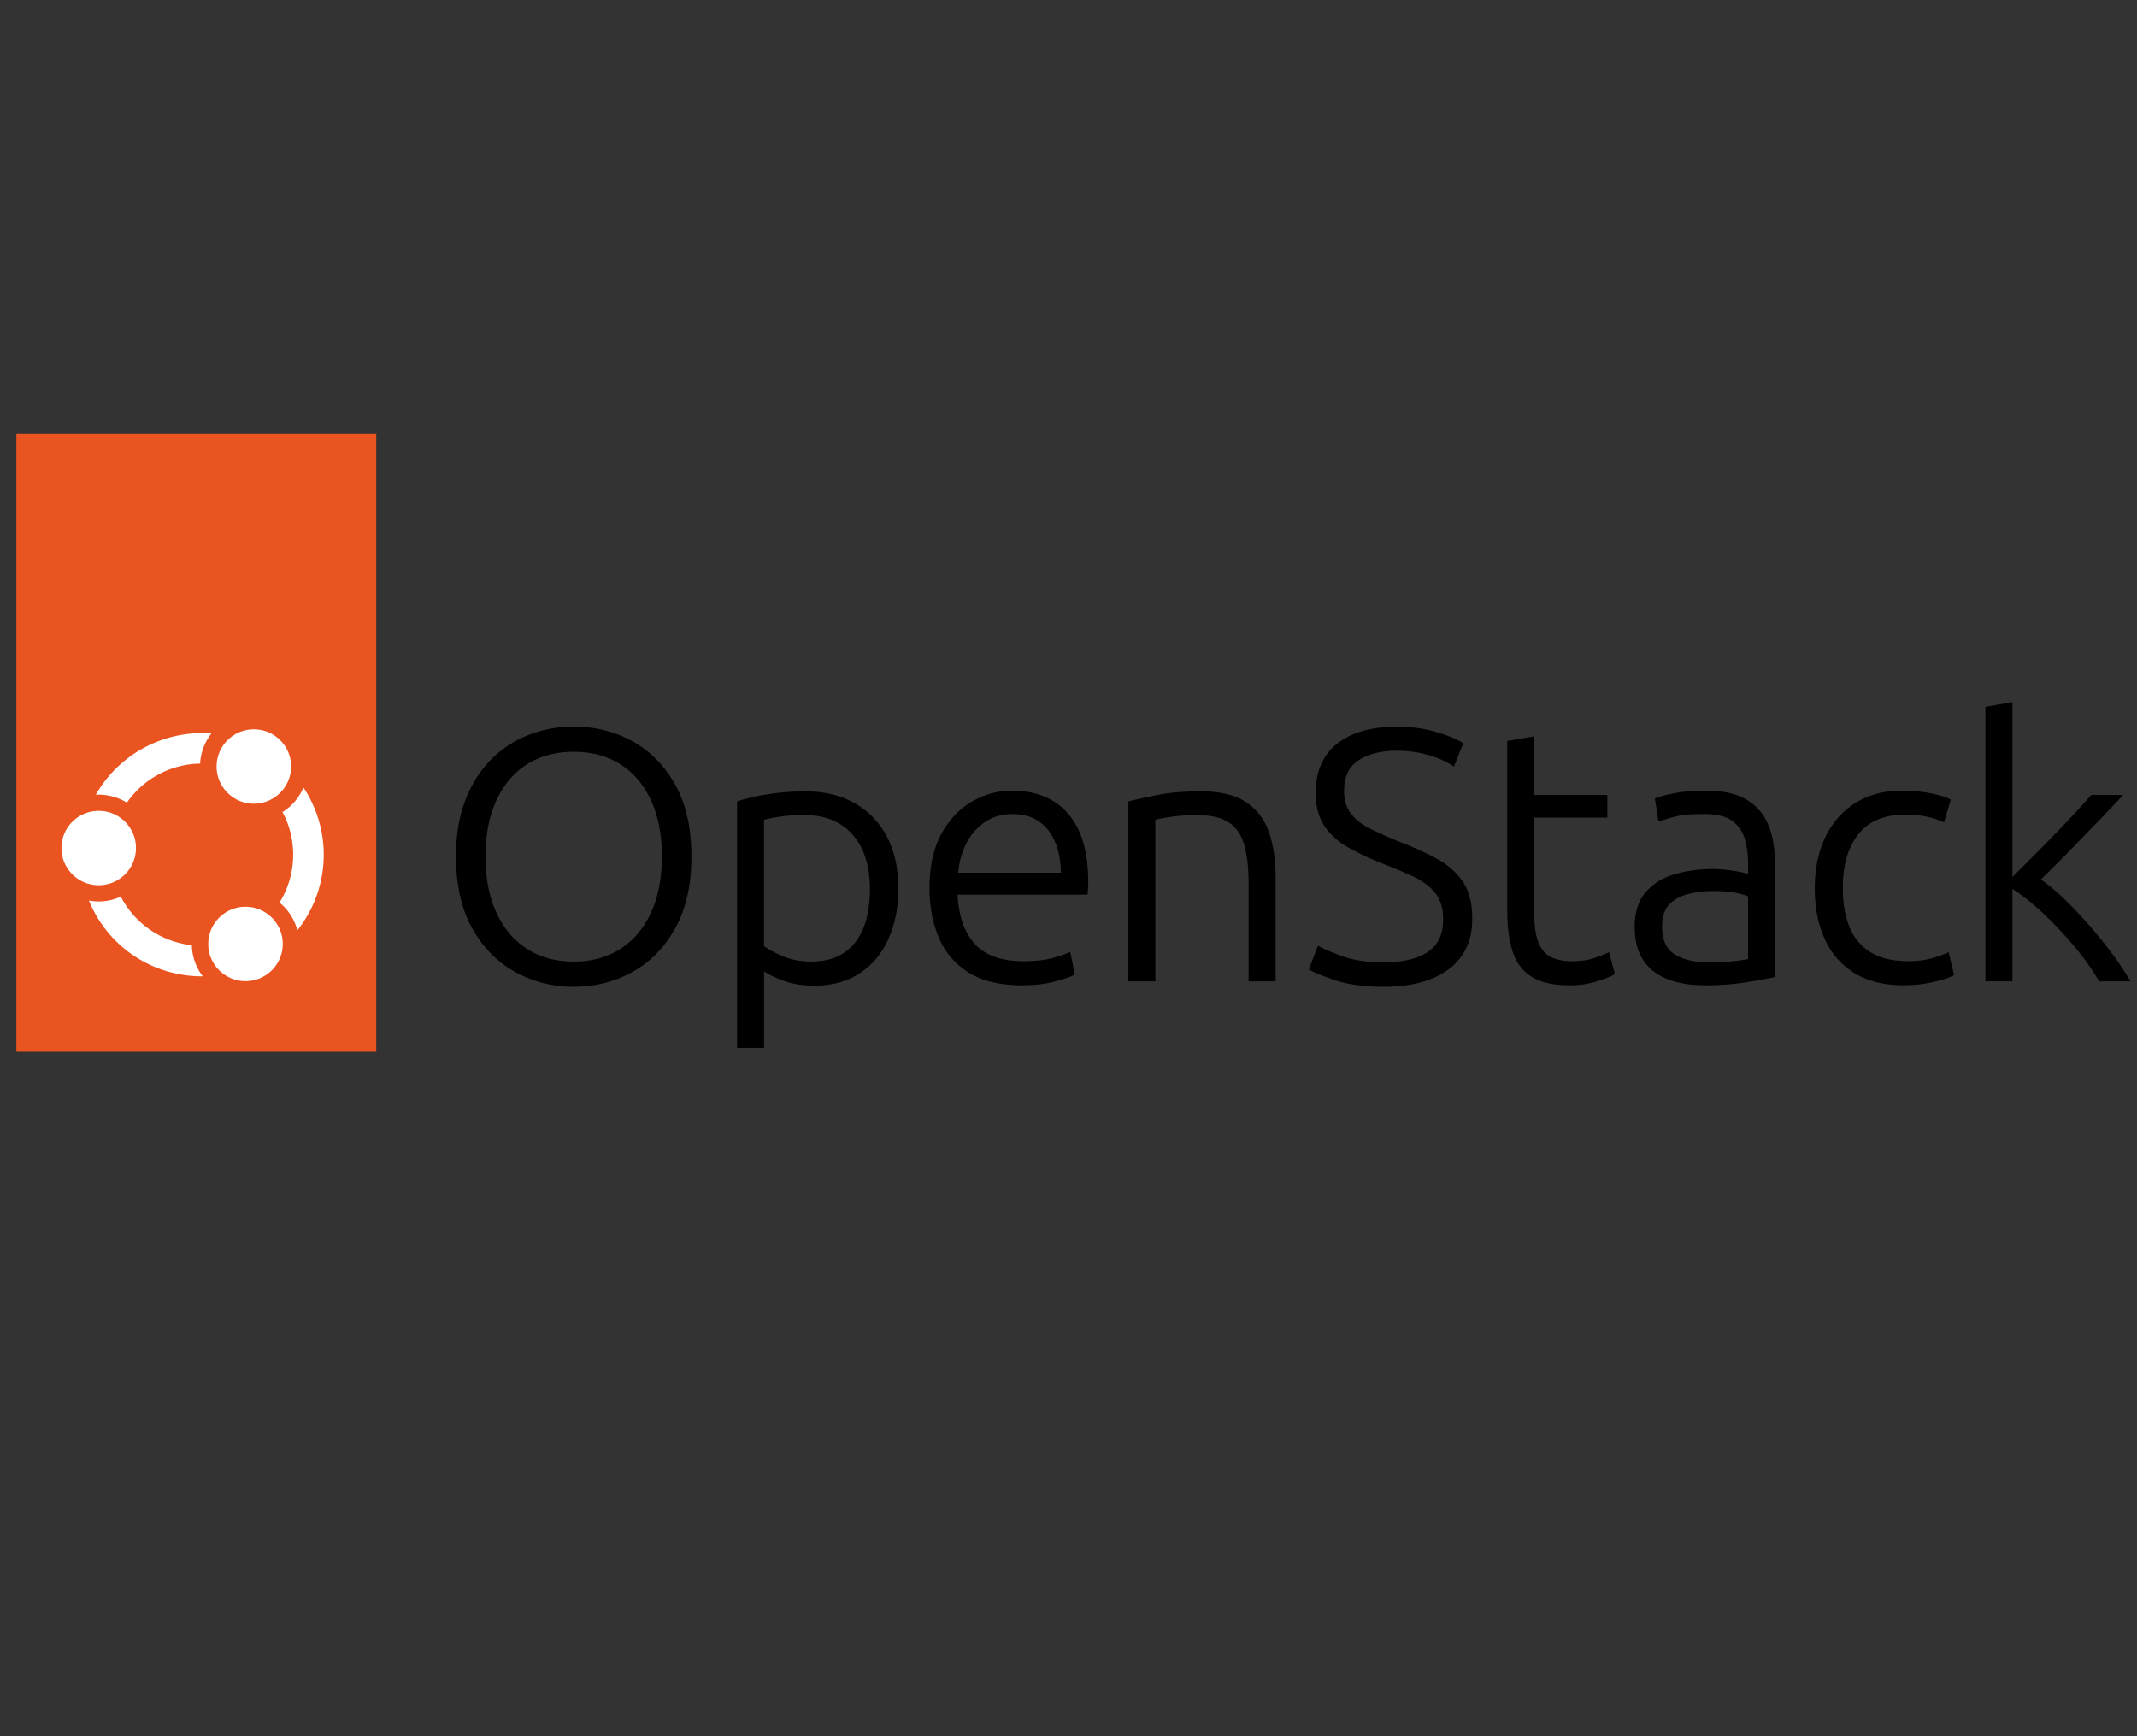 <svg xmlns="http://www.w3.org/2000/svg" width="128" height="104" fill="none"><rect width="100%" height="100%" fill="#333333" stroke="none"/><g clip-path="url(#a)"><path fill="#E95420" d="M22.536 26H.98v37h21.556V26Z"/><path fill="#fff" d="M5.912 53.025a2.23 2.23 0 0 0 2.232-2.227c0-1.23-1-2.228-2.232-2.228a2.23 2.23 0 0 0-2.232 2.227c0 1.23.999 2.228 2.232 2.228ZM15.205 48.14a2.23 2.23 0 0 0 2.232-2.227c0-1.23-1-2.227-2.232-2.227a2.23 2.23 0 0 0-2.232 2.227c0 1.23.999 2.228 2.232 2.228ZM10.944 56.53a5.438 5.438 0 0 1-3.708-2.82 3.22 3.22 0 0 1-1.908.233 7.264 7.264 0 0 0 5.232 4.376 7.381 7.381 0 0 0 1.585.163 3.185 3.185 0 0 1-.654-1.862 5.416 5.416 0 0 1-.547-.089ZM14.705 58.77a2.23 2.23 0 0 0 2.232-2.227c0-1.23-1-2.228-2.232-2.228a2.23 2.23 0 0 0-2.232 2.228c0 1.23.999 2.227 2.232 2.227ZM17.811 55.725a7.283 7.283 0 0 0 1.419-3.003 7.291 7.291 0 0 0-1.053-5.548 3.217 3.217 0 0 1-1.255 1.467 5.44 5.44 0 0 1-.18 5.424c.526.43.896 1.009 1.069 1.66ZM5.738 47.603c.057-.002.114-.004.17-.004a3.245 3.245 0 0 1 1.693.48 5.447 5.447 0 0 1 4.384-2.339 3.227 3.227 0 0 1 .677-1.806 7.341 7.341 0 0 0-6.924 3.67Z"/><path fill="#000" d="M34.363 59.106a7.16 7.16 0 0 1-3.504-.884c-1.071-.589-1.93-1.461-2.576-2.618-.647-1.157-.97-2.59-.97-4.3 0-1.278.186-2.403.56-3.372.374-.97.887-1.782 1.542-2.436a6.482 6.482 0 0 1 2.253-1.476 7.361 7.361 0 0 1 2.696-.496c1.28 0 2.45.291 3.514.873 1.064.582 1.92 1.452 2.566 2.608.646 1.157.97 2.59.97 4.3 0 1.709-.324 3.142-.97 4.299-.647 1.157-1.502 2.03-2.566 2.618-1.064.59-2.235.884-3.514.884h-.001Zm0-1.509c1.078 0 2.012-.255 2.803-.765.79-.51 1.401-1.236 1.832-2.176.431-.941.647-2.059.647-3.352 0-1.293-.216-2.41-.647-3.35-.431-.942-1.042-1.664-1.832-2.167-.791-.504-1.725-.754-2.803-.754-1.078 0-2.013.251-2.803.754s-1.401 1.224-1.832 2.166c-.431.942-.647 2.058-.647 3.351 0 1.293.216 2.41.647 3.352.43.941 1.042 1.666 1.832 2.176.79.51 1.725.765 2.803.765ZM44.148 62.77V48.007c.288-.1.63-.194 1.024-.28.395-.087.852-.162 1.37-.227a13.978 13.978 0 0 1 1.724-.097c1.107 0 2.077.234 2.912.7a4.84 4.84 0 0 1 1.94 2.004c.46.87.69 1.908.69 3.115 0 1.135-.198 2.141-.593 3.017-.396.877-.966 1.563-1.714 2.058-.747.496-1.66.744-2.738.744-.69 0-1.297-.097-1.822-.291-.525-.195-.917-.384-1.175-.571v4.59H44.15Zm4.42-5.173c.647 0 1.197-.11 1.65-.334.453-.223.819-.535 1.1-.938.28-.402.48-.866.603-1.39a7.452 7.452 0 0 0 .183-1.692c0-.934-.158-1.731-.474-2.392-.317-.66-.765-1.163-1.348-1.509-.583-.345-1.262-.517-2.038-.517-.632 0-1.153.033-1.563.097-.41.065-.715.126-.917.184v7.564c.245.187.618.388 1.121.603a4.23 4.23 0 0 0 1.682.324h.001ZM61.218 59.02c-1.309 0-2.369-.252-3.18-.754a4.481 4.481 0 0 1-1.79-2.07c-.382-.875-.572-1.874-.572-2.995 0-1.307.237-2.392.711-3.255.475-.862 1.089-1.508 1.844-1.94a4.732 4.732 0 0 1 2.382-.646c.935 0 1.743.198 2.426.593.682.395 1.21.999 1.584 1.81.374.812.56 1.843.56 3.093a6.65 6.65 0 0 1-.043.733h-7.784c.058 1.264.4 2.245 1.024 2.942.626.697 1.599 1.045 2.922 1.045.733 0 1.333-.069 1.8-.205.467-.136.8-.255 1.002-.355l.28 1.358c-.201.115-.592.252-1.174.41-.582.158-1.247.237-1.994.237l.002-.001ZM57.4 52.274h6.145c-.015-.733-.137-1.362-.367-1.886-.23-.525-.556-.927-.981-1.207-.425-.28-.945-.42-1.563-.42s-1.186.165-1.66.495c-.475.33-.845.762-1.11 1.294a4.516 4.516 0 0 0-.464 1.724ZM67.587 58.782V48.006a33.632 33.632 0 0 1 1.746-.388c.72-.143 1.581-.215 2.588-.215 1.164 0 2.07.215 2.716.646.647.431 1.103 1.032 1.37 1.8.265.769.398 1.664.398 2.684v6.25h-1.617v-5.798c0-1.02-.093-1.832-.28-2.435-.187-.603-.503-1.042-.95-1.315-.445-.273-1.063-.41-1.854-.41-.604 0-1.136.036-1.595.109-.46.072-.762.13-.906.172v9.677h-1.617.001ZM82.883 59.106c-1.165 0-2.131-.13-2.9-.388-.769-.259-1.298-.474-1.585-.646l.54-1.423c.301.172.787.381 1.455.625.668.245 1.498.367 2.49.367 1.135 0 2.012-.205 2.63-.615.618-.41.927-1.059.927-1.95 0-.69-.169-1.233-.507-1.627-.337-.395-.783-.72-1.336-.97a36.142 36.142 0 0 0-1.822-.765 14.894 14.894 0 0 1-2.103-1.002c-.596-.351-1.056-.782-1.38-1.293-.324-.51-.486-1.153-.486-1.928 0-.862.195-1.588.582-2.177.389-.59.95-1.034 1.682-1.337.732-.301 1.602-.452 2.608-.452.834 0 1.607.105 2.318.313.712.208 1.262.434 1.65.679l-.56 1.401c-.418-.288-.925-.517-1.52-.69a6.856 6.856 0 0 0-1.909-.259c-.92 0-1.674.187-2.264.56-.59.374-.885.985-.885 1.832 0 .575.144 1.042.431 1.402.288.358.683.66 1.186.905.504.244 1.07.496 1.703.755.82.316 1.556.65 2.21 1.002.654.352 1.175.804 1.563 1.358.389.553.582 1.296.582 2.23 0 .935-.215 1.66-.647 2.263-.43.603-1.042 1.06-1.832 1.37-.79.308-1.732.463-2.825.463l.004-.003ZM94.01 59.02c-.948 0-1.696-.166-2.241-.496-.547-.33-.93-.826-1.154-1.487-.223-.66-.334-1.488-.334-2.478V44.385l1.617-.28v3.513h4.377v1.358h-4.377v5.712c0 .79.09 1.394.27 1.81.179.417.438.7.775.851.338.151.737.227 1.197.227.546 0 1.003-.065 1.37-.194.366-.13.657-.245.873-.345l.345 1.314c-.216.13-.572.273-1.068.431a5.41 5.41 0 0 1-1.65.237ZM102.097 59.02c-.805 0-1.524-.116-2.156-.345-.633-.23-1.129-.603-1.488-1.121-.36-.517-.539-1.2-.539-2.048 0-.849.2-1.484.604-1.994.403-.51.96-.88 1.671-1.11.711-.229 1.512-.345 2.404-.345.402 0 .826.036 1.272.109.445.072.725.137.84.194v-.647c0-.488-.061-.959-.183-1.411a2.038 2.038 0 0 0-.743-1.11c-.374-.288-.942-.431-1.703-.431-.762 0-1.394.057-1.812.172-.417.115-.726.208-.926.28l-.216-1.38c.26-.114.654-.222 1.186-.323.532-.1 1.157-.15 1.876-.15 1.02 0 1.829.179 2.425.538a3.098 3.098 0 0 1 1.293 1.477c.266.625.399 1.34.399 2.144v7.005c-.302.072-.841.172-1.617.302a15.78 15.78 0 0 1-2.587.194Zm.237-1.38c.503 0 .955-.017 1.358-.053.402-.036.74-.082 1.013-.14v-3.75c-.144-.072-.387-.143-.732-.215-.345-.072-.791-.108-1.337-.108-.46 0-.927.05-1.401.15-.475.101-.873.302-1.197.603-.324.302-.485.755-.485 1.358 0 .805.252 1.366.755 1.681.503.317 1.178.475 2.027.475h-.001ZM114.047 59.02c-1.179 0-2.164-.24-2.954-.723-.791-.48-1.387-1.16-1.79-2.036-.402-.876-.604-1.89-.604-3.04 0-1.149.208-2.183.626-3.06.417-.876 1.016-1.562 1.8-2.058.783-.496 1.714-.744 2.791-.744.589 0 1.15.051 1.682.151s.949.23 1.25.388l-.409 1.357a5.558 5.558 0 0 0-.971-.323c-.359-.086-.833-.13-1.422-.13-1.194 0-2.103.388-2.728 1.164-.625.776-.938 1.861-.938 3.254 0 .862.129 1.62.388 2.274a3.13 3.13 0 0 0 1.251 1.53c.574.366 1.337.55 2.286.55.56 0 1.052-.066 1.477-.195.424-.13.736-.244.938-.345l.324 1.379c-.273.143-.69.28-1.251.41a7.732 7.732 0 0 1-1.746.194v.003ZM118.922 58.782V42.337l1.617-.28v10.475l1.164-1.164c.431-.43.87-.876 1.316-1.336.446-.46.862-.899 1.25-1.315.388-.416.719-.782.992-1.099h1.918c-.431.46-.938.992-1.519 1.595-.582.603-1.172 1.21-1.768 1.821-.597.61-1.146 1.161-1.649 1.649.459.316.938.715 1.433 1.196a27.17 27.17 0 0 1 2.847 3.265c.423.574.787 1.121 1.088 1.638h-1.876a15.571 15.571 0 0 0-1.552-2.166 23.134 23.134 0 0 0-1.854-1.951 12.967 12.967 0 0 0-1.79-1.423v5.54h-1.617Z"/></g><defs><clipPath id="a"><path fill="#fff" d="M.98 26h126.632v37H.98z"/></clipPath></defs></svg>